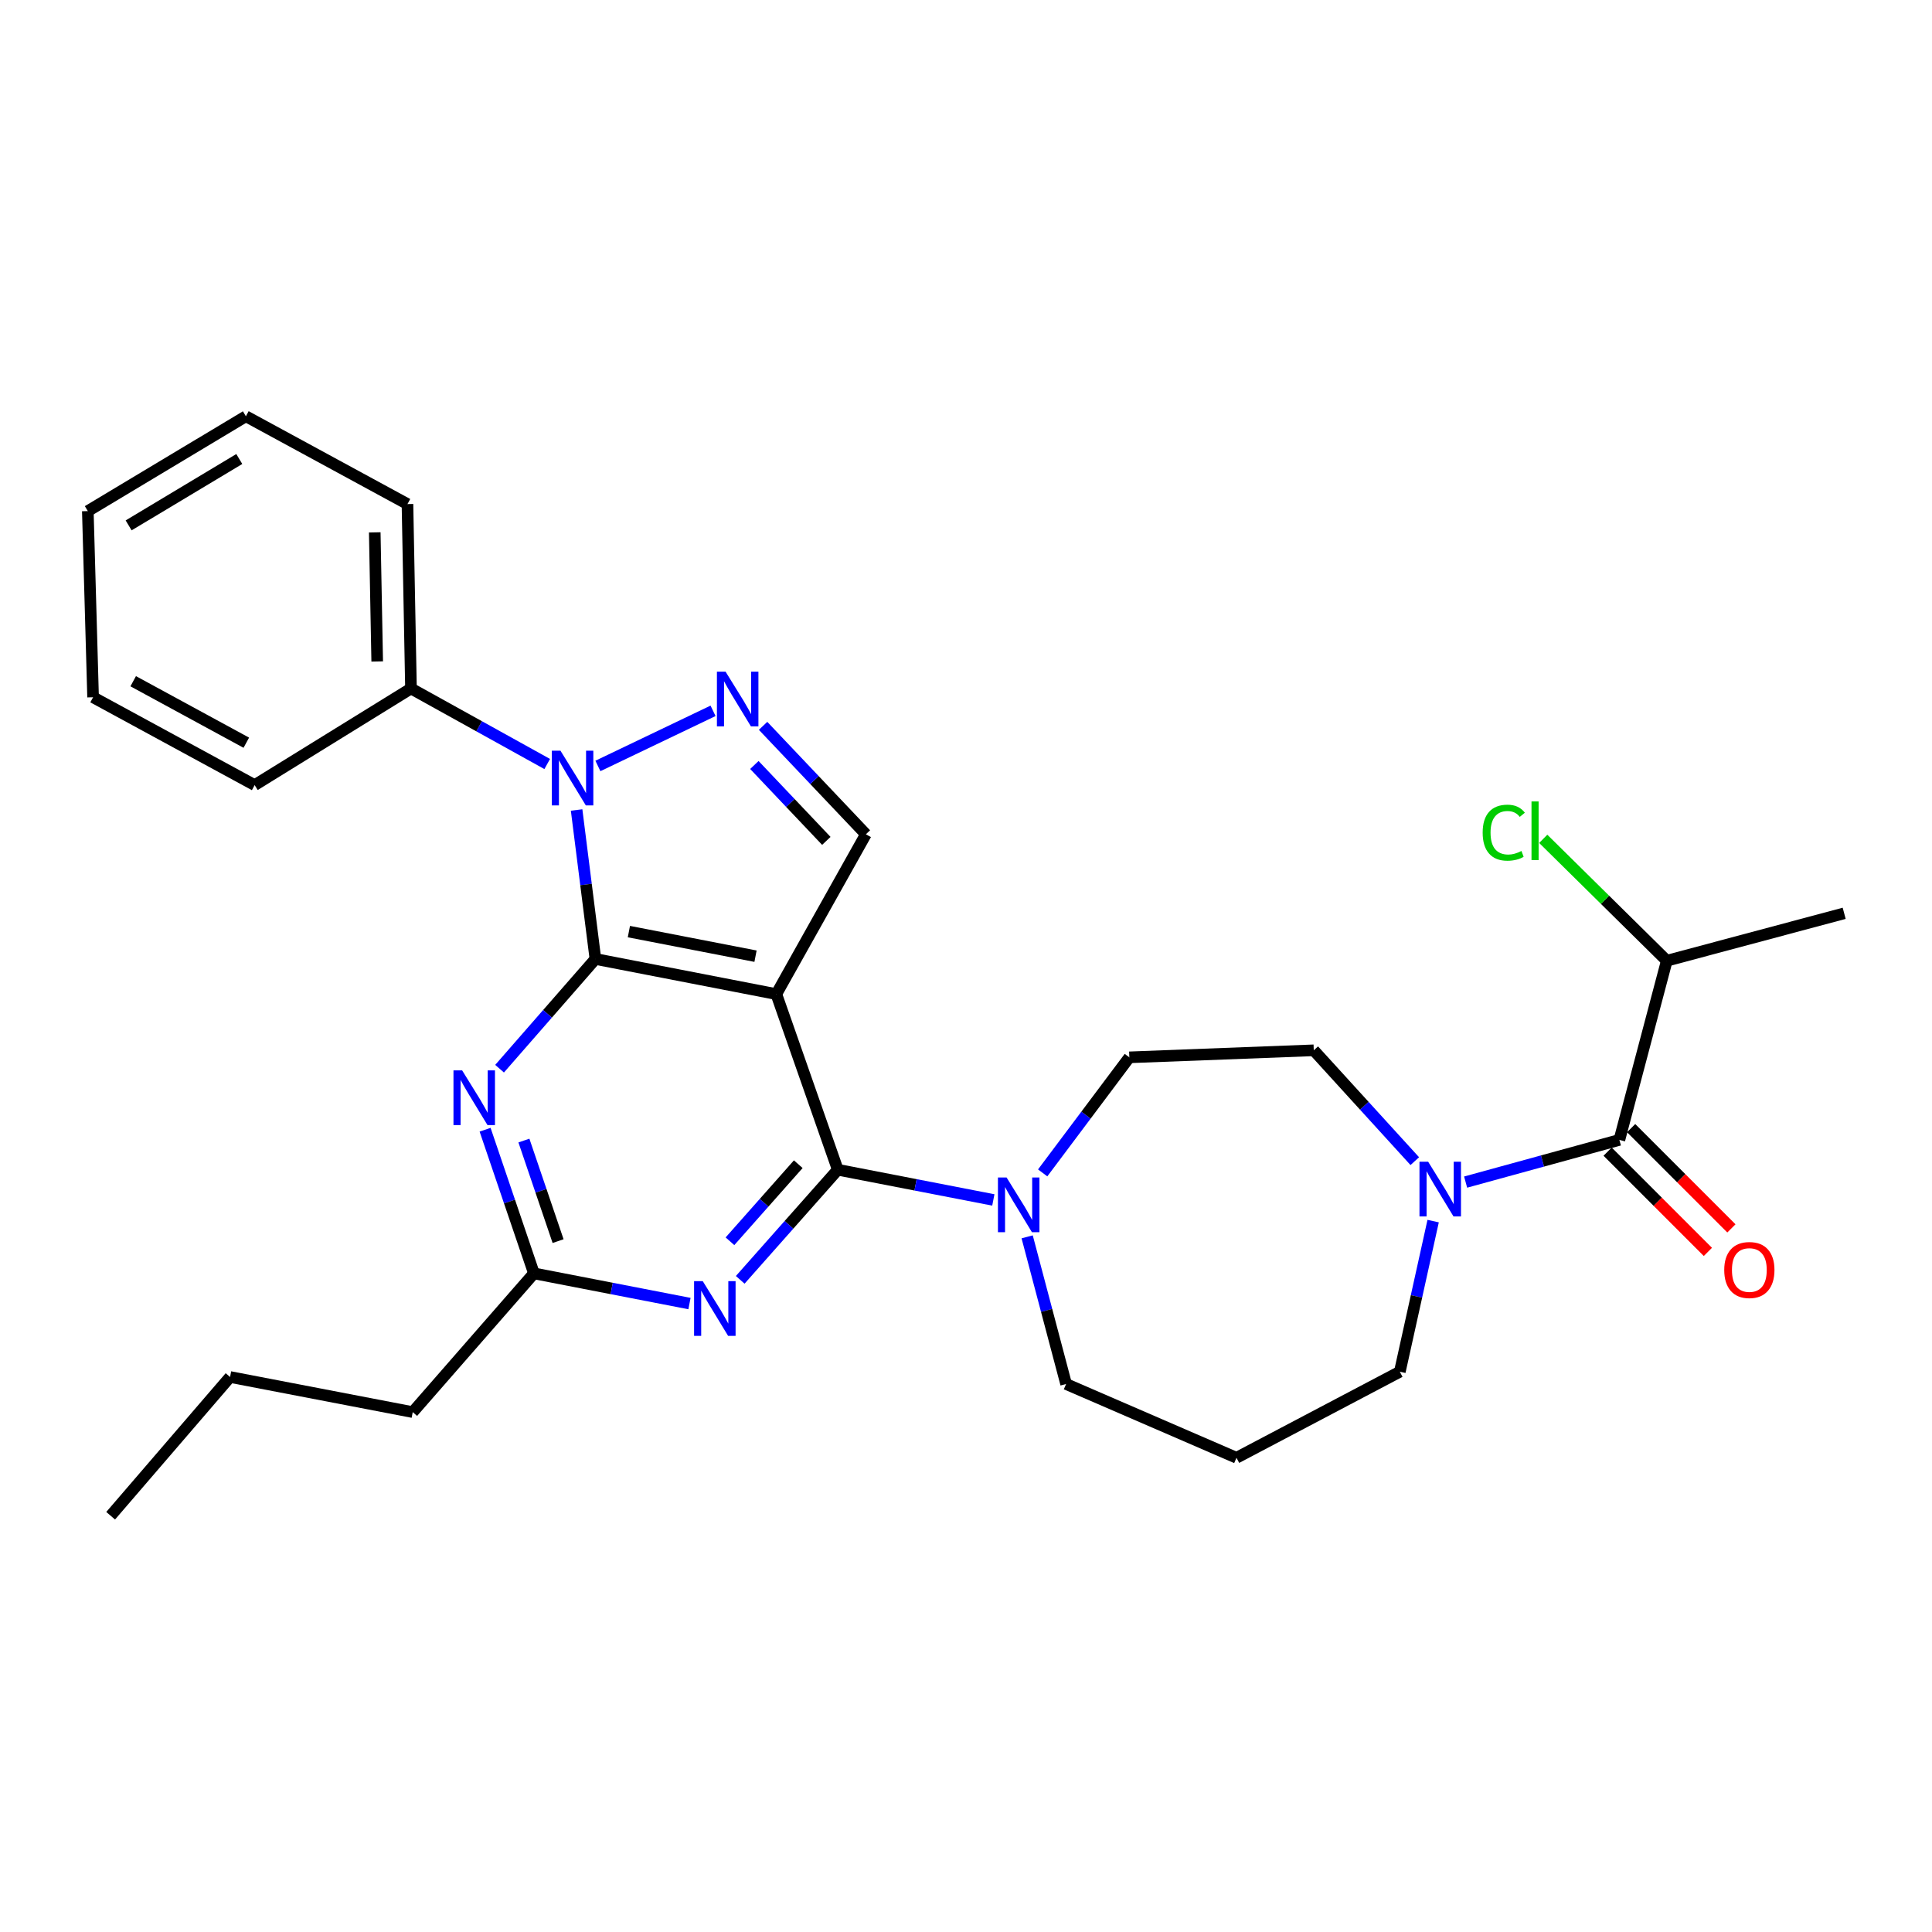 <?xml version='1.0' encoding='iso-8859-1'?>
<svg version='1.1' baseProfile='full'
              xmlns='http://www.w3.org/2000/svg'
                      xmlns:rdkit='http://www.rdkit.org/xml'
                      xmlns:xlink='http://www.w3.org/1999/xlink'
                  xml:space='preserve'
width='1000px' height='1000px' viewBox='0 0 1000 1000'>
<!-- END OF HEADER -->
<rect style='opacity:1.0;fill:#FFFFFF;stroke:none' width='1000' height='1000' x='0' y='0'> </rect>
<path class='bond-0' d='M 862.726,497.275 L 954.545,472.728' style='fill:none;fill-rule:evenodd;stroke:#000000;stroke-width:6px;stroke-linecap:butt;stroke-linejoin:miter;stroke-opacity:1' />
<path class='bond-1' d='M 862.726,497.275 L 830.753,465.728' style='fill:none;fill-rule:evenodd;stroke:#000000;stroke-width:6px;stroke-linecap:butt;stroke-linejoin:miter;stroke-opacity:1' />
<path class='bond-1' d='M 830.753,465.728 L 798.78,434.18' style='fill:none;fill-rule:evenodd;stroke:#00CC00;stroke-width:6px;stroke-linecap:butt;stroke-linejoin:miter;stroke-opacity:1' />
<path class='bond-2' d='M 862.726,497.275 L 838.189,590.003' style='fill:none;fill-rule:evenodd;stroke:#000000;stroke-width:6px;stroke-linecap:butt;stroke-linejoin:miter;stroke-opacity:1' />
<path class='bond-3' d='M 732.291,601.007 L 706.148,572.321' style='fill:none;fill-rule:evenodd;stroke:#0000FF;stroke-width:6px;stroke-linecap:butt;stroke-linejoin:miter;stroke-opacity:1' />
<path class='bond-3' d='M 706.148,572.321 L 680.005,543.634' style='fill:none;fill-rule:evenodd;stroke:#000000;stroke-width:6px;stroke-linecap:butt;stroke-linejoin:miter;stroke-opacity:1' />
<path class='bond-4' d='M 758.605,611.85 L 798.397,600.926' style='fill:none;fill-rule:evenodd;stroke:#0000FF;stroke-width:6px;stroke-linecap:butt;stroke-linejoin:miter;stroke-opacity:1' />
<path class='bond-4' d='M 798.397,600.926 L 838.189,590.003' style='fill:none;fill-rule:evenodd;stroke:#000000;stroke-width:6px;stroke-linecap:butt;stroke-linejoin:miter;stroke-opacity:1' />
<path class='bond-5' d='M 741.793,632.039 L 733.17,671.021' style='fill:none;fill-rule:evenodd;stroke:#0000FF;stroke-width:6px;stroke-linecap:butt;stroke-linejoin:miter;stroke-opacity:1' />
<path class='bond-5' d='M 733.17,671.021 L 724.547,710.003' style='fill:none;fill-rule:evenodd;stroke:#000000;stroke-width:6px;stroke-linecap:butt;stroke-linejoin:miter;stroke-opacity:1' />
<path class='bond-6' d='M 832.103,596.088 L 858.05,622.035' style='fill:none;fill-rule:evenodd;stroke:#000000;stroke-width:6px;stroke-linecap:butt;stroke-linejoin:miter;stroke-opacity:1' />
<path class='bond-6' d='M 858.05,622.035 L 883.997,647.982' style='fill:none;fill-rule:evenodd;stroke:#FF0000;stroke-width:6px;stroke-linecap:butt;stroke-linejoin:miter;stroke-opacity:1' />
<path class='bond-6' d='M 844.274,583.917 L 870.221,609.864' style='fill:none;fill-rule:evenodd;stroke:#000000;stroke-width:6px;stroke-linecap:butt;stroke-linejoin:miter;stroke-opacity:1' />
<path class='bond-6' d='M 870.221,609.864 L 896.168,635.811' style='fill:none;fill-rule:evenodd;stroke:#FF0000;stroke-width:6px;stroke-linecap:butt;stroke-linejoin:miter;stroke-opacity:1' />
<path class='bond-7' d='M 298.451,419.249 L 303.318,457.808' style='fill:none;fill-rule:evenodd;stroke:#0000FF;stroke-width:6px;stroke-linecap:butt;stroke-linejoin:miter;stroke-opacity:1' />
<path class='bond-7' d='M 303.318,457.808 L 308.185,496.366' style='fill:none;fill-rule:evenodd;stroke:#000000;stroke-width:6px;stroke-linecap:butt;stroke-linejoin:miter;stroke-opacity:1' />
<path class='bond-8' d='M 309.474,396.454 L 369.072,367.923' style='fill:none;fill-rule:evenodd;stroke:#0000FF;stroke-width:6px;stroke-linecap:butt;stroke-linejoin:miter;stroke-opacity:1' />
<path class='bond-9' d='M 283.235,395.451 L 247.979,375.906' style='fill:none;fill-rule:evenodd;stroke:#0000FF;stroke-width:6px;stroke-linecap:butt;stroke-linejoin:miter;stroke-opacity:1' />
<path class='bond-9' d='M 247.979,375.906 L 212.722,356.361' style='fill:none;fill-rule:evenodd;stroke:#000000;stroke-width:6px;stroke-linecap:butt;stroke-linejoin:miter;stroke-opacity:1' />
<path class='bond-10' d='M 448.181,431.819 L 401.821,514.545' style='fill:none;fill-rule:evenodd;stroke:#000000;stroke-width:6px;stroke-linecap:butt;stroke-linejoin:miter;stroke-opacity:1' />
<path class='bond-11' d='M 448.181,431.819 L 421.574,403.756' style='fill:none;fill-rule:evenodd;stroke:#000000;stroke-width:6px;stroke-linecap:butt;stroke-linejoin:miter;stroke-opacity:1' />
<path class='bond-11' d='M 421.574,403.756 L 394.968,375.693' style='fill:none;fill-rule:evenodd;stroke:#0000FF;stroke-width:6px;stroke-linecap:butt;stroke-linejoin:miter;stroke-opacity:1' />
<path class='bond-11' d='M 427.708,435.243 L 409.083,415.599' style='fill:none;fill-rule:evenodd;stroke:#000000;stroke-width:6px;stroke-linecap:butt;stroke-linejoin:miter;stroke-opacity:1' />
<path class='bond-11' d='M 409.083,415.599 L 390.459,395.954' style='fill:none;fill-rule:evenodd;stroke:#0000FF;stroke-width:6px;stroke-linecap:butt;stroke-linejoin:miter;stroke-opacity:1' />
<path class='bond-12' d='M 212.722,356.361 L 210.905,260.908' style='fill:none;fill-rule:evenodd;stroke:#000000;stroke-width:6px;stroke-linecap:butt;stroke-linejoin:miter;stroke-opacity:1' />
<path class='bond-12' d='M 195.24,342.371 L 193.969,275.554' style='fill:none;fill-rule:evenodd;stroke:#000000;stroke-width:6px;stroke-linecap:butt;stroke-linejoin:miter;stroke-opacity:1' />
<path class='bond-13' d='M 212.722,356.361 L 131.814,406.364' style='fill:none;fill-rule:evenodd;stroke:#000000;stroke-width:6px;stroke-linecap:butt;stroke-linejoin:miter;stroke-opacity:1' />
<path class='bond-14' d='M 210.905,260.908 L 127.272,215.457' style='fill:none;fill-rule:evenodd;stroke:#000000;stroke-width:6px;stroke-linecap:butt;stroke-linejoin:miter;stroke-opacity:1' />
<path class='bond-15' d='M 127.272,215.457 L 45.455,264.542' style='fill:none;fill-rule:evenodd;stroke:#000000;stroke-width:6px;stroke-linecap:butt;stroke-linejoin:miter;stroke-opacity:1' />
<path class='bond-15' d='M 123.854,237.58 L 66.582,271.939' style='fill:none;fill-rule:evenodd;stroke:#000000;stroke-width:6px;stroke-linecap:butt;stroke-linejoin:miter;stroke-opacity:1' />
<path class='bond-16' d='M 45.455,264.542 L 48.18,360.903' style='fill:none;fill-rule:evenodd;stroke:#000000;stroke-width:6px;stroke-linecap:butt;stroke-linejoin:miter;stroke-opacity:1' />
<path class='bond-17' d='M 48.18,360.903 L 131.814,406.364' style='fill:none;fill-rule:evenodd;stroke:#000000;stroke-width:6px;stroke-linecap:butt;stroke-linejoin:miter;stroke-opacity:1' />
<path class='bond-17' d='M 68.945,352.6 L 127.489,384.422' style='fill:none;fill-rule:evenodd;stroke:#000000;stroke-width:6px;stroke-linecap:butt;stroke-linejoin:miter;stroke-opacity:1' />
<path class='bond-18' d='M 401.821,514.545 L 308.185,496.366' style='fill:none;fill-rule:evenodd;stroke:#000000;stroke-width:6px;stroke-linecap:butt;stroke-linejoin:miter;stroke-opacity:1' />
<path class='bond-18' d='M 391.056,494.921 L 325.511,482.196' style='fill:none;fill-rule:evenodd;stroke:#000000;stroke-width:6px;stroke-linecap:butt;stroke-linejoin:miter;stroke-opacity:1' />
<path class='bond-19' d='M 401.821,514.545 L 433.636,605.456' style='fill:none;fill-rule:evenodd;stroke:#000000;stroke-width:6px;stroke-linecap:butt;stroke-linejoin:miter;stroke-opacity:1' />
<path class='bond-20' d='M 308.185,496.366 L 283.382,524.761' style='fill:none;fill-rule:evenodd;stroke:#000000;stroke-width:6px;stroke-linecap:butt;stroke-linejoin:miter;stroke-opacity:1' />
<path class='bond-20' d='M 283.382,524.761 L 258.579,553.156' style='fill:none;fill-rule:evenodd;stroke:#0000FF;stroke-width:6px;stroke-linecap:butt;stroke-linejoin:miter;stroke-opacity:1' />
<path class='bond-21' d='M 251.085,584.741 L 263.723,621.917' style='fill:none;fill-rule:evenodd;stroke:#0000FF;stroke-width:6px;stroke-linecap:butt;stroke-linejoin:miter;stroke-opacity:1' />
<path class='bond-21' d='M 263.723,621.917 L 276.361,659.092' style='fill:none;fill-rule:evenodd;stroke:#000000;stroke-width:6px;stroke-linecap:butt;stroke-linejoin:miter;stroke-opacity:1' />
<path class='bond-21' d='M 271.173,590.354 L 280.02,616.376' style='fill:none;fill-rule:evenodd;stroke:#0000FF;stroke-width:6px;stroke-linecap:butt;stroke-linejoin:miter;stroke-opacity:1' />
<path class='bond-21' d='M 280.02,616.376 L 288.866,642.399' style='fill:none;fill-rule:evenodd;stroke:#000000;stroke-width:6px;stroke-linecap:butt;stroke-linejoin:miter;stroke-opacity:1' />
<path class='bond-22' d='M 276.361,659.092 L 316.617,666.907' style='fill:none;fill-rule:evenodd;stroke:#000000;stroke-width:6px;stroke-linecap:butt;stroke-linejoin:miter;stroke-opacity:1' />
<path class='bond-22' d='M 316.617,666.907 L 356.873,674.722' style='fill:none;fill-rule:evenodd;stroke:#0000FF;stroke-width:6px;stroke-linecap:butt;stroke-linejoin:miter;stroke-opacity:1' />
<path class='bond-23' d='M 276.361,659.092 L 213.631,730.906' style='fill:none;fill-rule:evenodd;stroke:#000000;stroke-width:6px;stroke-linecap:butt;stroke-linejoin:miter;stroke-opacity:1' />
<path class='bond-24' d='M 383.136,662.443 L 408.386,633.949' style='fill:none;fill-rule:evenodd;stroke:#0000FF;stroke-width:6px;stroke-linecap:butt;stroke-linejoin:miter;stroke-opacity:1' />
<path class='bond-24' d='M 408.386,633.949 L 433.636,605.456' style='fill:none;fill-rule:evenodd;stroke:#000000;stroke-width:6px;stroke-linecap:butt;stroke-linejoin:miter;stroke-opacity:1' />
<path class='bond-24' d='M 377.829,642.48 L 395.504,622.534' style='fill:none;fill-rule:evenodd;stroke:#0000FF;stroke-width:6px;stroke-linecap:butt;stroke-linejoin:miter;stroke-opacity:1' />
<path class='bond-24' d='M 395.504,622.534 L 413.179,602.588' style='fill:none;fill-rule:evenodd;stroke:#000000;stroke-width:6px;stroke-linecap:butt;stroke-linejoin:miter;stroke-opacity:1' />
<path class='bond-25' d='M 433.636,605.456 L 473.892,613.271' style='fill:none;fill-rule:evenodd;stroke:#000000;stroke-width:6px;stroke-linecap:butt;stroke-linejoin:miter;stroke-opacity:1' />
<path class='bond-25' d='M 473.892,613.271 L 514.148,621.086' style='fill:none;fill-rule:evenodd;stroke:#0000FF;stroke-width:6px;stroke-linecap:butt;stroke-linejoin:miter;stroke-opacity:1' />
<path class='bond-26' d='M 539.683,607.088 L 562.112,577.182' style='fill:none;fill-rule:evenodd;stroke:#0000FF;stroke-width:6px;stroke-linecap:butt;stroke-linejoin:miter;stroke-opacity:1' />
<path class='bond-26' d='M 562.112,577.182 L 584.542,547.277' style='fill:none;fill-rule:evenodd;stroke:#000000;stroke-width:6px;stroke-linecap:butt;stroke-linejoin:miter;stroke-opacity:1' />
<path class='bond-27' d='M 531.656,640.192 L 541.737,678.277' style='fill:none;fill-rule:evenodd;stroke:#0000FF;stroke-width:6px;stroke-linecap:butt;stroke-linejoin:miter;stroke-opacity:1' />
<path class='bond-27' d='M 541.737,678.277 L 551.819,716.362' style='fill:none;fill-rule:evenodd;stroke:#000000;stroke-width:6px;stroke-linecap:butt;stroke-linejoin:miter;stroke-opacity:1' />
<path class='bond-28' d='M 213.631,730.906 L 119.086,712.728' style='fill:none;fill-rule:evenodd;stroke:#000000;stroke-width:6px;stroke-linecap:butt;stroke-linejoin:miter;stroke-opacity:1' />
<path class='bond-29' d='M 119.086,712.728 L 57.274,784.543' style='fill:none;fill-rule:evenodd;stroke:#000000;stroke-width:6px;stroke-linecap:butt;stroke-linejoin:miter;stroke-opacity:1' />
<path class='bond-30' d='M 584.542,547.277 L 680.005,543.634' style='fill:none;fill-rule:evenodd;stroke:#000000;stroke-width:6px;stroke-linecap:butt;stroke-linejoin:miter;stroke-opacity:1' />
<path class='bond-31' d='M 551.819,716.362 L 640.005,754.545' style='fill:none;fill-rule:evenodd;stroke:#000000;stroke-width:6px;stroke-linecap:butt;stroke-linejoin:miter;stroke-opacity:1' />
<path class='bond-32' d='M 640.005,754.545 L 724.547,710.003' style='fill:none;fill-rule:evenodd;stroke:#000000;stroke-width:6px;stroke-linecap:butt;stroke-linejoin:miter;stroke-opacity:1' />
<path  class='atom-1' d='M 739.201 601.298
L 748.481 616.298
Q 749.401 617.778, 750.881 620.458
Q 752.361 623.138, 752.441 623.298
L 752.441 601.298
L 756.201 601.298
L 756.201 629.618
L 752.321 629.618
L 742.361 613.218
Q 741.201 611.298, 739.961 609.098
Q 738.761 606.898, 738.401 606.218
L 738.401 629.618
L 734.721 629.618
L 734.721 601.298
L 739.201 601.298
' fill='#0000FF'/>
<path  class='atom-3' d='M 892.461 657.355
Q 892.461 650.555, 895.821 646.755
Q 899.181 642.955, 905.461 642.955
Q 911.741 642.955, 915.101 646.755
Q 918.461 650.555, 918.461 657.355
Q 918.461 664.235, 915.061 668.155
Q 911.661 672.035, 905.461 672.035
Q 899.221 672.035, 895.821 668.155
Q 892.461 664.275, 892.461 657.355
M 905.461 668.835
Q 909.781 668.835, 912.101 665.955
Q 914.461 663.035, 914.461 657.355
Q 914.461 651.795, 912.101 648.995
Q 909.781 646.155, 905.461 646.155
Q 901.141 646.155, 898.781 648.955
Q 896.461 651.755, 896.461 657.355
Q 896.461 663.075, 898.781 665.955
Q 901.141 668.835, 905.461 668.835
' fill='#FF0000'/>
<path  class='atom-5' d='M 767.425 430.982
Q 767.425 423.942, 770.705 420.262
Q 774.025 416.542, 780.305 416.542
Q 786.145 416.542, 789.265 420.662
L 786.625 422.822
Q 784.345 419.822, 780.305 419.822
Q 776.025 419.822, 773.745 422.702
Q 771.505 425.542, 771.505 430.982
Q 771.505 436.582, 773.825 439.462
Q 776.185 442.342, 780.745 442.342
Q 783.865 442.342, 787.505 440.462
L 788.625 443.462
Q 787.145 444.422, 784.905 444.982
Q 782.665 445.542, 780.185 445.542
Q 774.025 445.542, 770.705 441.782
Q 767.425 438.022, 767.425 430.982
' fill='#00CC00'/>
<path  class='atom-5' d='M 792.705 414.822
L 796.385 414.822
L 796.385 445.182
L 792.705 445.182
L 792.705 414.822
' fill='#00CC00'/>
<path  class='atom-6' d='M 290.106 388.57
L 299.386 403.57
Q 300.306 405.05, 301.786 407.73
Q 303.266 410.41, 303.346 410.57
L 303.346 388.57
L 307.106 388.57
L 307.106 416.89
L 303.226 416.89
L 293.266 400.49
Q 292.106 398.57, 290.866 396.37
Q 289.666 394.17, 289.306 393.49
L 289.306 416.89
L 285.626 416.89
L 285.626 388.57
L 290.106 388.57
' fill='#0000FF'/>
<path  class='atom-8' d='M 375.557 347.661
L 384.837 362.661
Q 385.757 364.141, 387.237 366.821
Q 388.717 369.501, 388.797 369.661
L 388.797 347.661
L 392.557 347.661
L 392.557 375.981
L 388.677 375.981
L 378.717 359.581
Q 377.557 357.661, 376.317 355.461
Q 375.117 353.261, 374.757 352.581
L 374.757 375.981
L 371.077 375.981
L 371.077 347.661
L 375.557 347.661
' fill='#0000FF'/>
<path  class='atom-17' d='M 239.195 554.021
L 248.475 569.021
Q 249.395 570.501, 250.875 573.181
Q 252.355 575.861, 252.435 576.021
L 252.435 554.021
L 256.195 554.021
L 256.195 582.341
L 252.315 582.341
L 242.355 565.941
Q 241.195 564.021, 239.955 561.821
Q 238.755 559.621, 238.395 558.941
L 238.395 582.341
L 234.715 582.341
L 234.715 554.021
L 239.195 554.021
' fill='#0000FF'/>
<path  class='atom-19' d='M 363.737 663.11
L 373.017 678.11
Q 373.937 679.59, 375.417 682.27
Q 376.897 684.95, 376.977 685.11
L 376.977 663.11
L 380.737 663.11
L 380.737 691.43
L 376.857 691.43
L 366.897 675.03
Q 365.737 673.11, 364.497 670.91
Q 363.297 668.71, 362.937 668.03
L 362.937 691.43
L 359.257 691.43
L 359.257 663.11
L 363.737 663.11
' fill='#0000FF'/>
<path  class='atom-21' d='M 521.012 609.474
L 530.292 624.474
Q 531.212 625.954, 532.692 628.634
Q 534.172 631.314, 534.252 631.474
L 534.252 609.474
L 538.012 609.474
L 538.012 637.794
L 534.132 637.794
L 524.172 621.394
Q 523.012 619.474, 521.772 617.274
Q 520.572 615.074, 520.212 614.394
L 520.212 637.794
L 516.532 637.794
L 516.532 609.474
L 521.012 609.474
' fill='#0000FF'/>
</svg>
